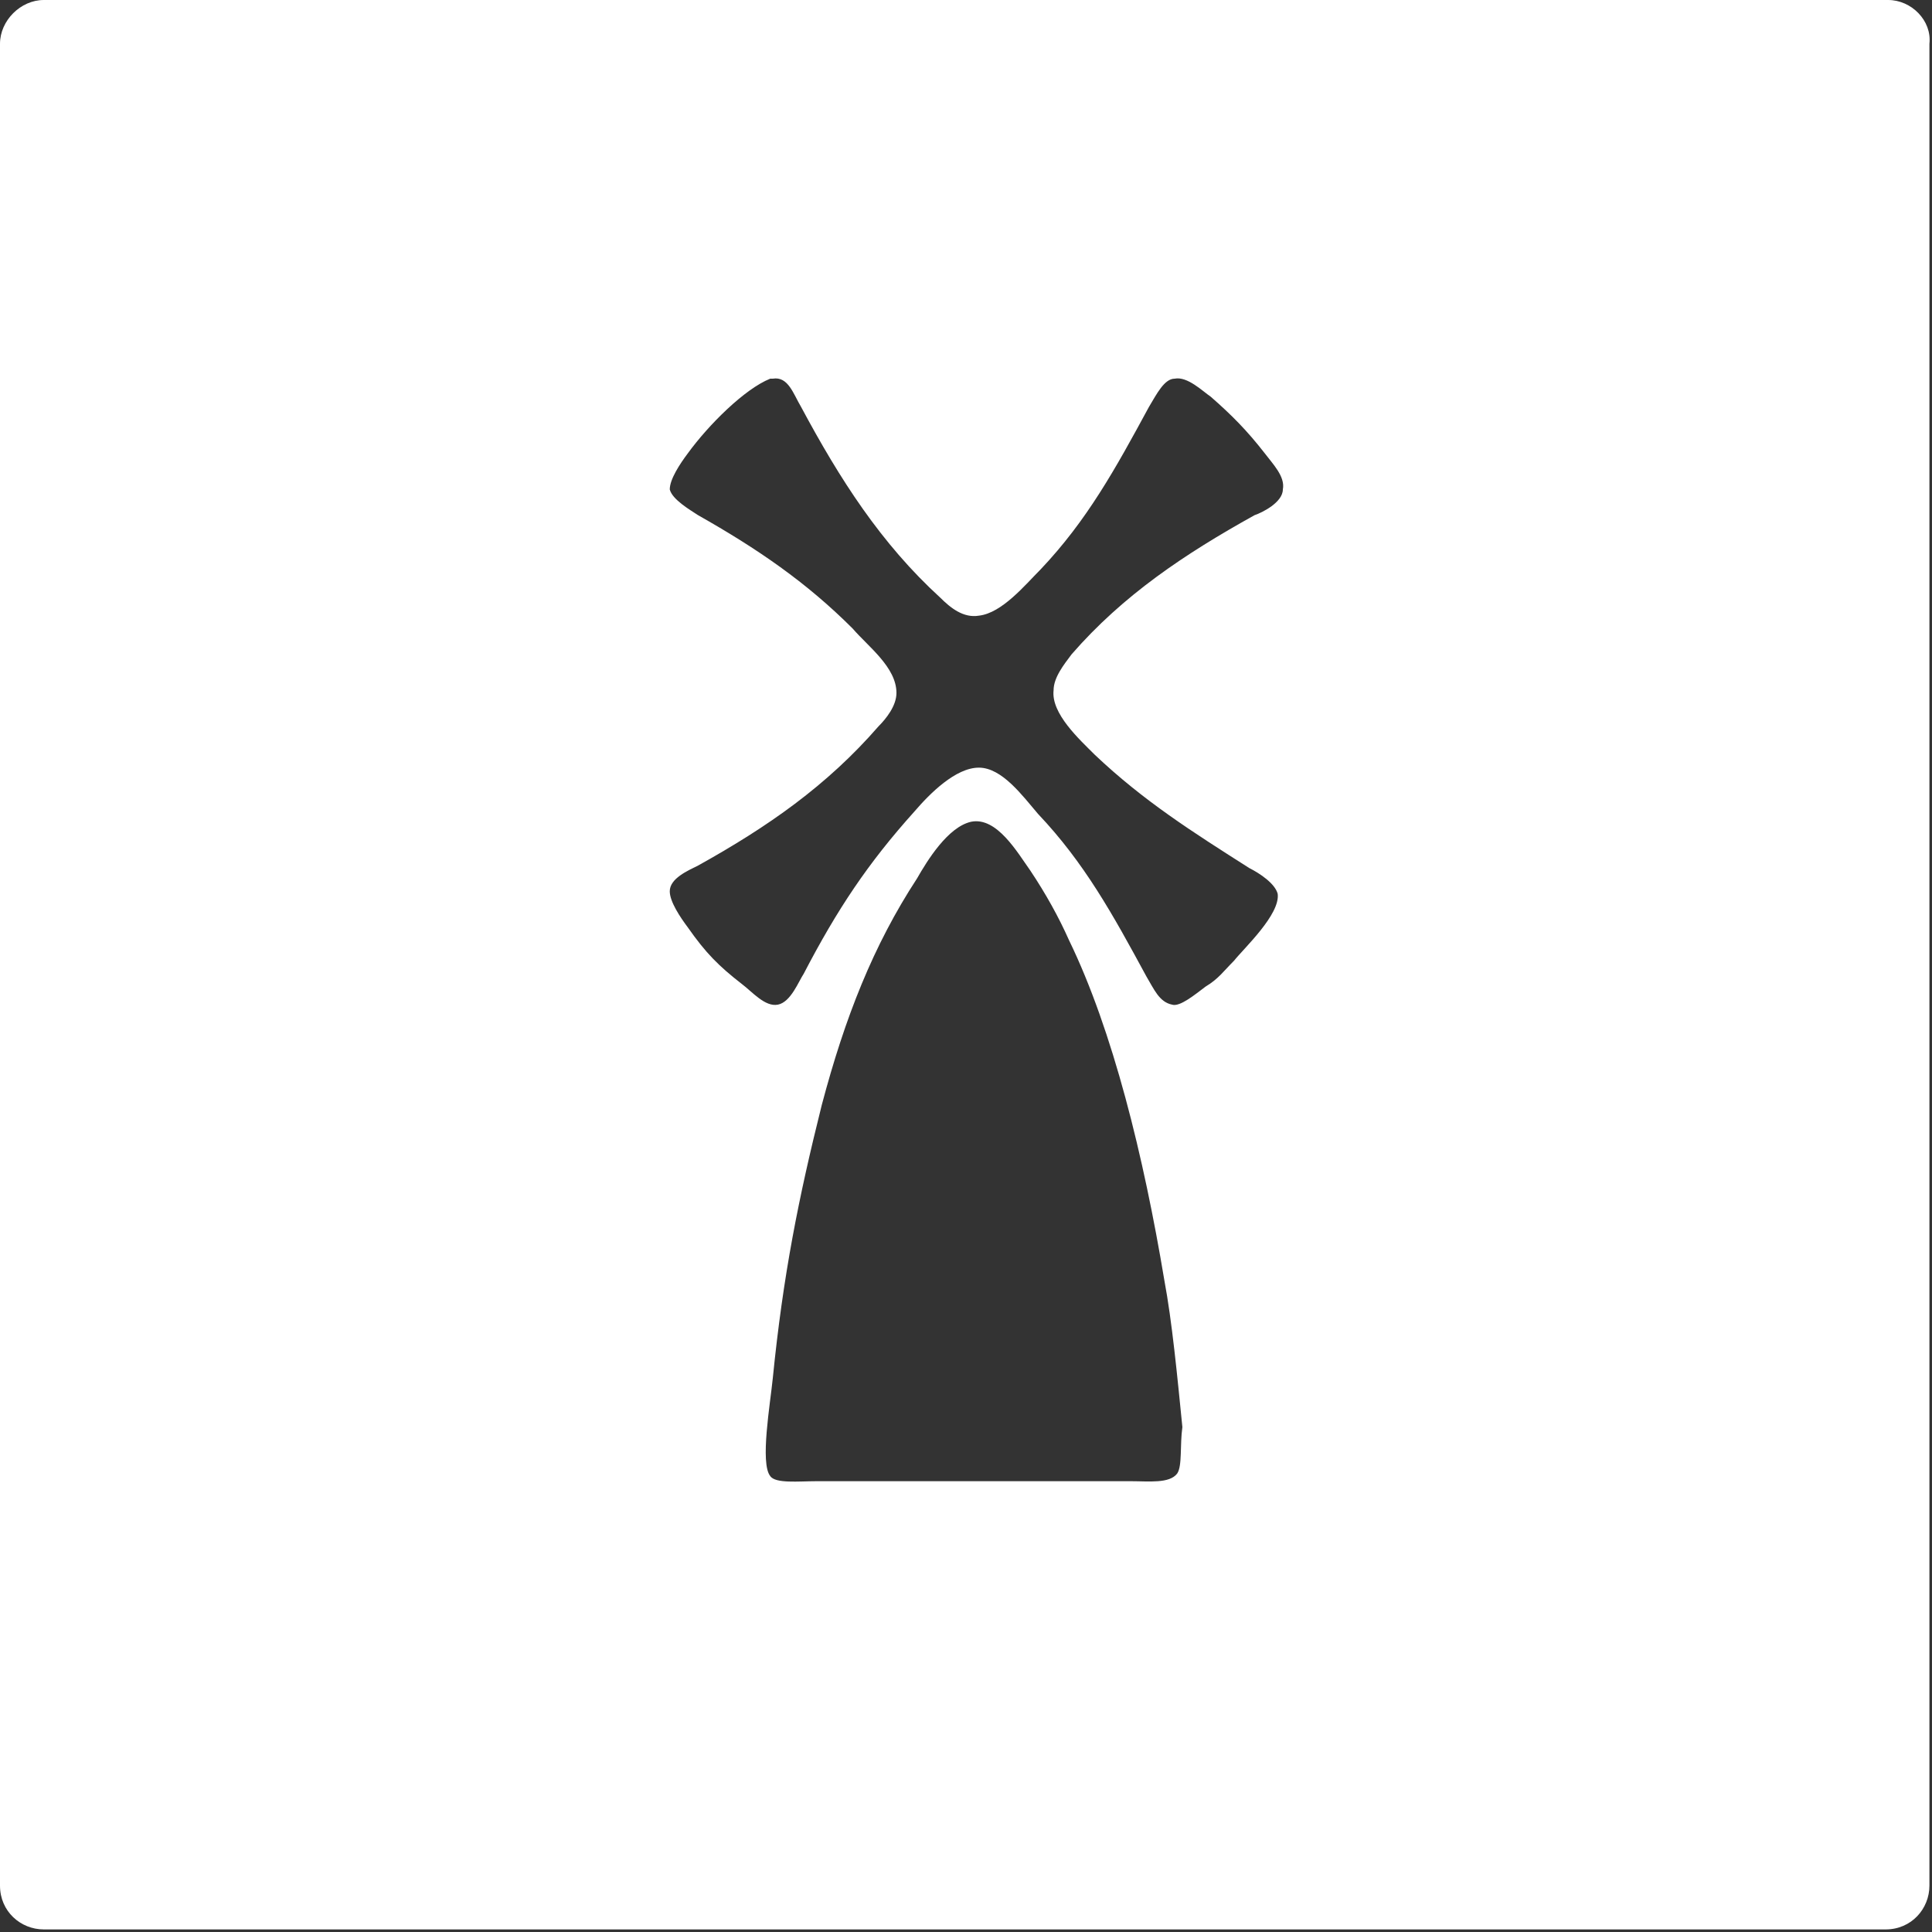 <?xml version="1.0" encoding="UTF-8"?> <!-- Generator: Adobe Illustrator 27.7.0, SVG Export Plug-In . SVG Version: 6.00 Build 0) --> <svg xmlns="http://www.w3.org/2000/svg" xmlns:xlink="http://www.w3.org/1999/xlink" id="Layer_1" x="0px" y="0px" viewBox="0 0 75 75" style="enable-background:new 0 0 75 75;" xml:space="preserve"><rect x="0" y="0" width="75" height="75" fill="#333333" stroke="none"/> <style type="text/css"> .st0{opacity:5.000000e-02;} .st1{fill:none;stroke:#000000;stroke-miterlimit:10;} .st2{clip-path:url(#SVGID_00000078734250865851794010000015522570095452135341_);} .st3{fill:#FFFFFF;} .st4{fill:#333333;} .st5{opacity:0.1;} .st6{fill:none;stroke:#F6EEE3;stroke-miterlimit:10;} .st7{clip-path:url(#SVGID_00000094605167314636020690000016970028888596026041_);} .st8{opacity:0.5;} .st9{fill:#2F2F2F;stroke:#000000;stroke-width:1.007;stroke-miterlimit:10;} .st10{fill:#EBC22F;stroke:#000000;stroke-width:1.007;stroke-miterlimit:10;} .st11{fill:#464646;stroke:#000000;stroke-width:1.007;stroke-miterlimit:10;} .st12{fill:none;stroke:#000000;stroke-width:1.007;stroke-miterlimit:10;} .st13{fill:#464646;stroke:#000000;stroke-miterlimit:10;} .st14{fill:#2F2F2F;stroke:#000000;stroke-miterlimit:10;} .st15{fill:#EBC22F;stroke:#000000;stroke-miterlimit:10;} .st16{fill:#EEC32E;} .st17{fill:#A71B59;} .st18{clip-path:url(#SVGID_00000002367467815001441200000006649865282452123288_);} .st19{clip-path:url(#SVGID_00000034799607710477865860000014592928565470963644_);} .st20{clip-path:url(#SVGID_00000003785588883305558360000005527555430060267658_);} </style> <path class="st3" d="M73.3,0H1.7C0.8,0,0,0.8,0,1.7v71.5c0,1,0.8,1.7,1.7,1.7h71.5c1,0,1.7-0.8,1.7-1.7V1.7C75,0.8,74.2,0,73.3,0z M45.7,57.2c-0.3,0.4-1.1,0.3-1.8,0.3c-4.2,0-8,0-12.2,0c-0.7,0-1.6,0.1-1.8-0.2c-0.4-0.5,0-2.8,0.1-3.8c0.4-4,1-7,1.9-10.6 c0.9-3.4,2-6.2,3.7-8.8c0.4-0.7,1.2-2,2.1-2.2c1-0.2,1.8,1.2,2.3,1.9c0.6,0.9,1.1,1.8,1.5,2.7c1.7,3.5,2.9,8.4,3.7,13.2 c0.3,1.6,0.5,3.7,0.7,5.7C45.8,56.1,45.9,56.9,45.7,57.2z M42.5,29.3c1.9,1.8,3.8,3,6,4.4c0.4,0.2,1,0.6,1.1,1 c0.1,0.8-1.3,2.1-1.7,2.6c-0.4,0.4-0.6,0.7-1.1,1c-0.4,0.3-1,0.8-1.3,0.7c-0.5-0.1-0.7-0.6-1-1.1c-1.3-2.4-2.4-4.4-4.2-6.3 c-0.6-0.7-1.4-1.8-2.3-1.8c-0.9,0-1.9,1-2.5,1.7c-1.8,2-3,3.8-4.3,6.3c-0.2,0.3-0.5,1.1-1,1.2c-0.5,0.1-1-0.5-1.4-0.8 c-0.9-0.7-1.4-1.2-2.1-2.2c-0.3-0.4-0.7-1-0.7-1.4c0-0.5,0.7-0.8,1.1-1c2.7-1.5,5-3.1,7-5.4c0.3-0.3,0.7-0.8,0.7-1.3 c0-1-1.1-1.8-1.7-2.5c-1.8-1.8-3.7-3.1-6-4.4c-0.3-0.2-1-0.6-1.1-1c0-0.4,0.4-1,0.7-1.4c0.8-1.1,2.2-2.5,3.2-2.9c0,0,0.1,0,0.1,0 c0.6-0.1,0.8,0.6,1.1,1.1c1.5,2.8,3.1,5.3,5.4,7.4c0.4,0.4,0.9,0.8,1.5,0.7c0.9-0.1,1.8-1.2,2.4-1.8c1.8-1.9,2.9-3.9,4.2-6.3 c0.3-0.5,0.6-1.1,1-1.1c0.5-0.1,1.1,0.5,1.4,0.7c0.8,0.7,1.4,1.3,2.1,2.2c0.3,0.4,0.8,0.9,0.7,1.4c0,0.5-0.8,0.9-1.1,1 c-2.7,1.5-5.1,3.1-7.1,5.4c-0.3,0.4-0.7,0.9-0.7,1.4C40.8,27.7,41.9,28.7,42.5,29.3z"></path> </svg> 
